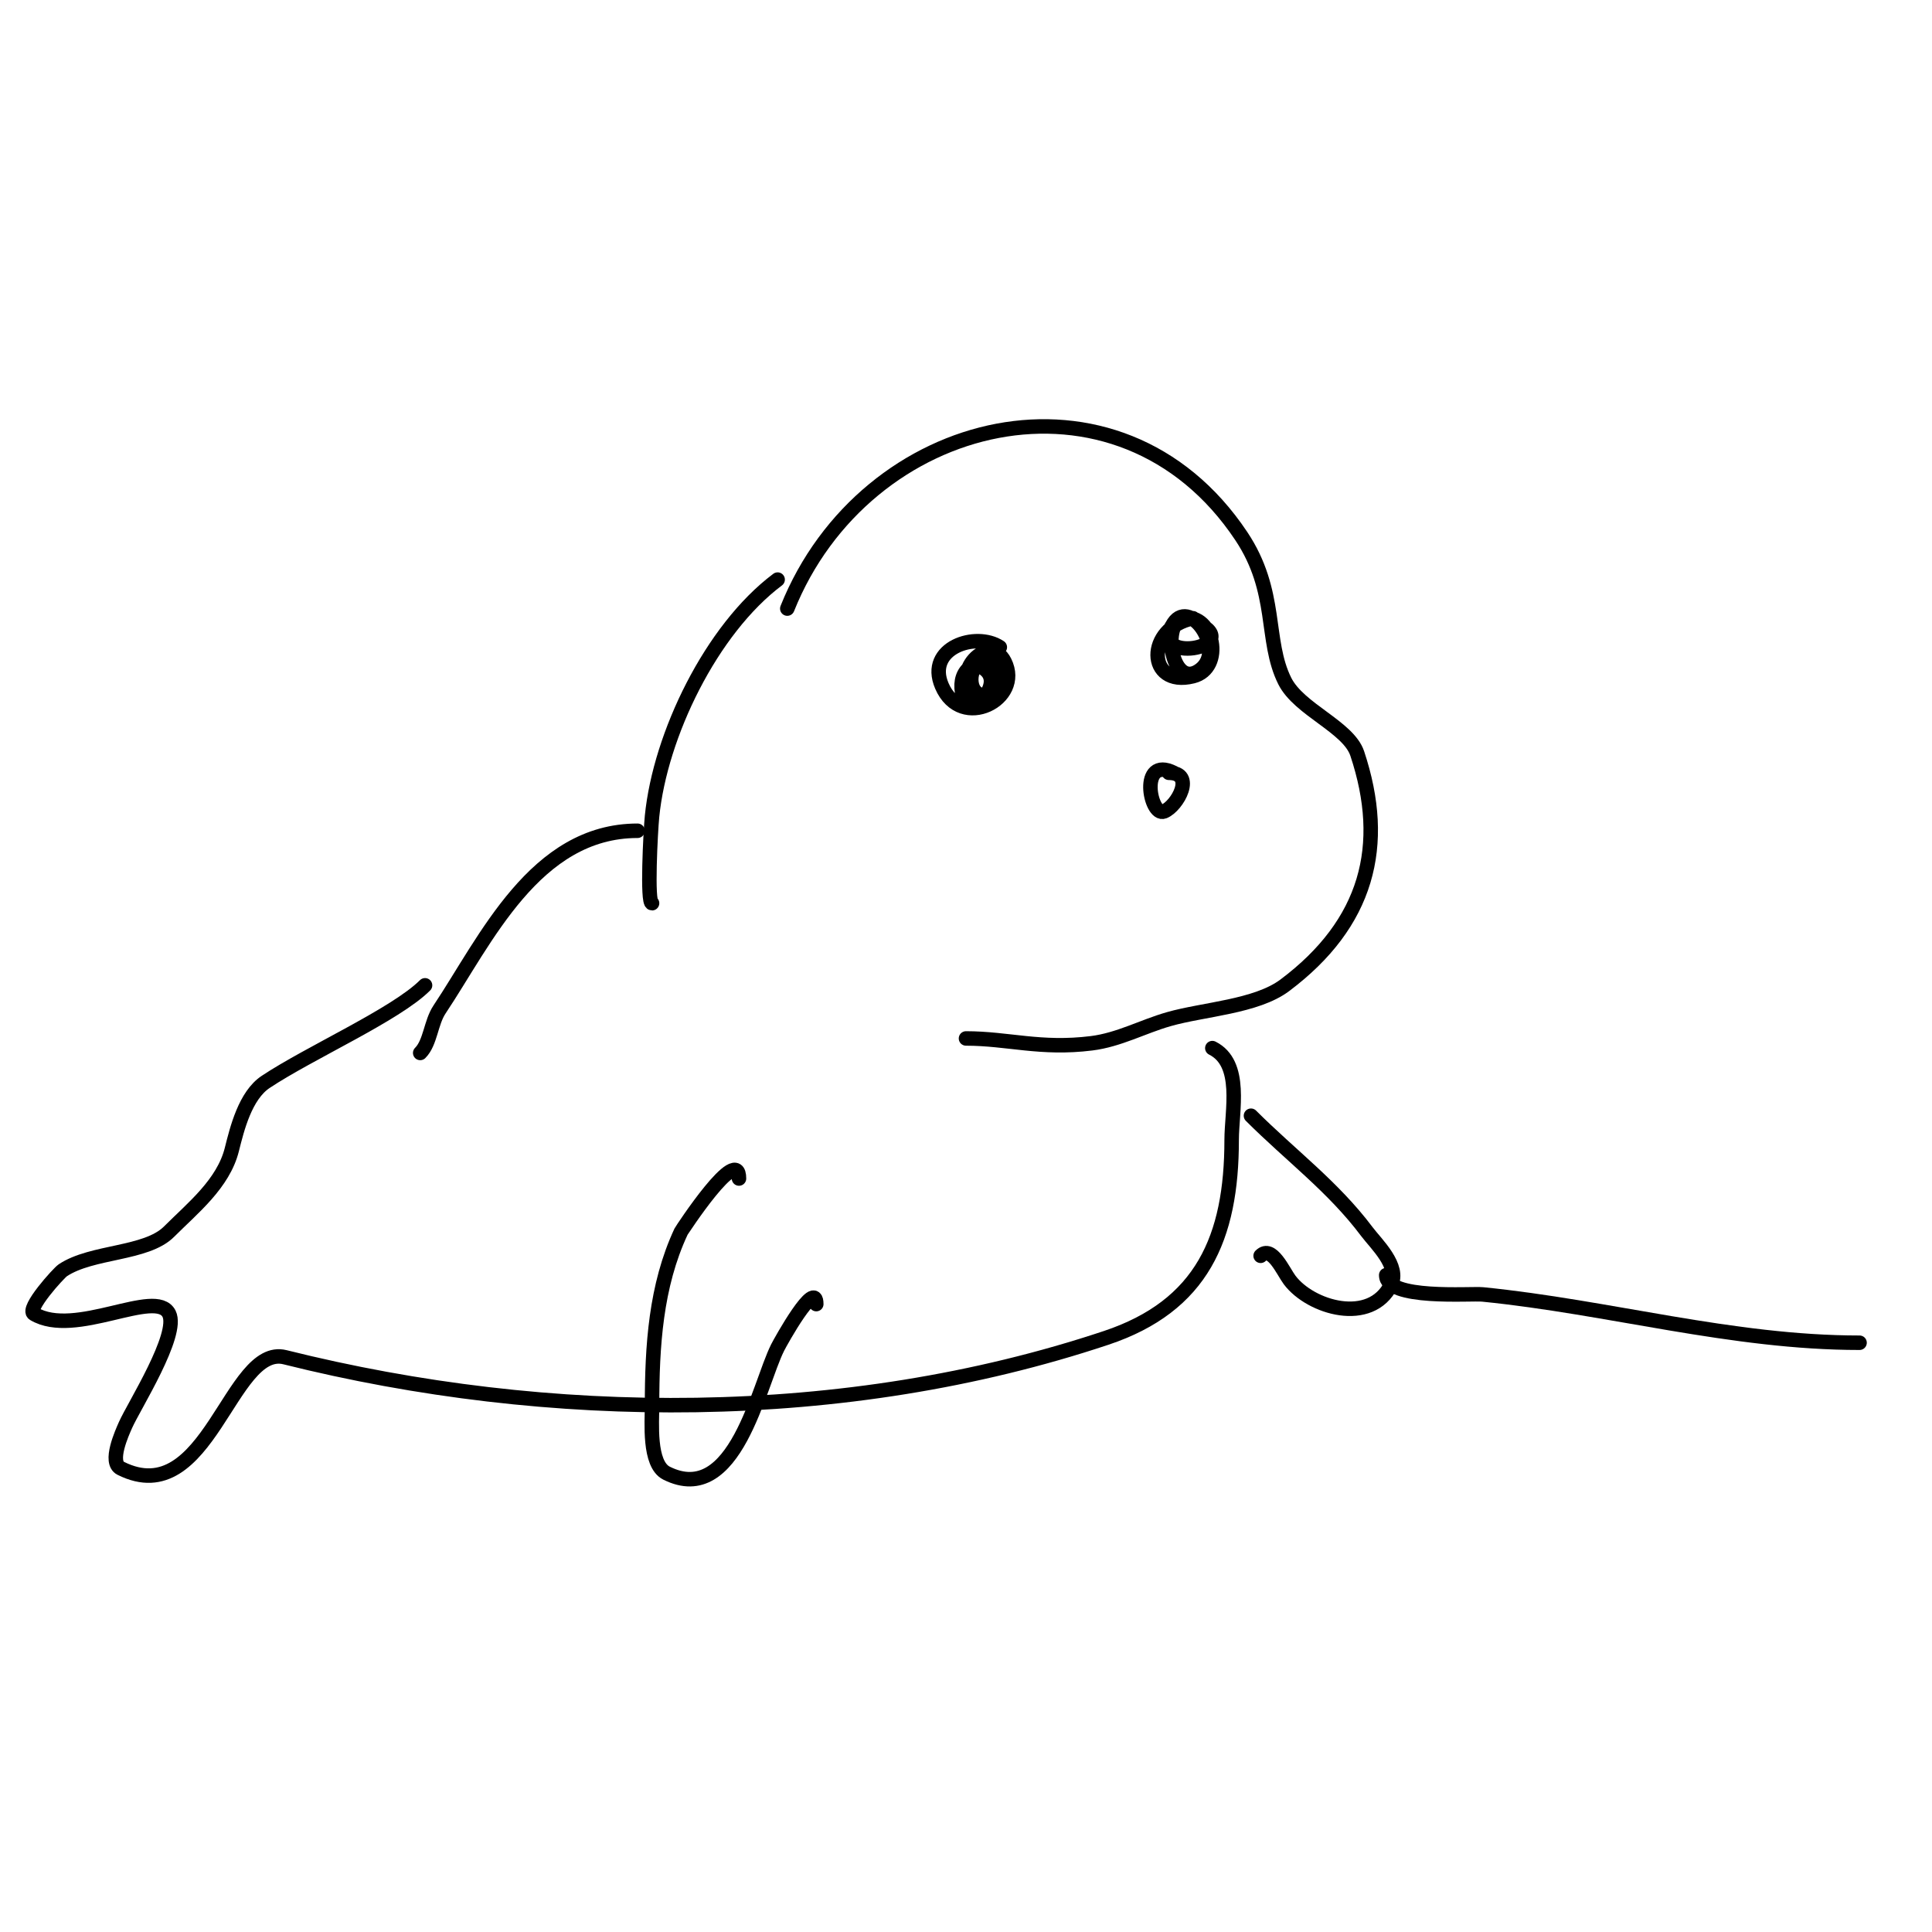 <svg viewBox='0 0 400 400' version='1.1' xmlns='http://www.w3.org/2000/svg' xmlns:xlink='http://www.w3.org/1999/xlink'><g fill='none' stroke='#000000' stroke-width='3' stroke-linecap='round' stroke-linejoin='round'><path d='M163,126c16.078,-40.194 68.7,-52.949 94,-15c7.691,11.536 4.787,21.574 9,30c2.957,5.915 13.161,9.484 15,15c6.358,19.075 2.083,35.188 -15,48c-5.915,4.436 -16.84,4.954 -24,7c-5.421,1.549 -10.322,4.29 -16,5c-10.543,1.318 -17.296,-1 -26,-1'/><path d='M243,160c-7.26,-3.63 -4.919,9.167 -2,8c2.789,-1.115 6.573,-8 1,-8'/><path d='M207,134c-4.936,-3.291 -15.383,0.107 -12,8c4.032,9.409 16.869,2.738 13,-5c-3.063,-6.126 -11.79,2.21 -6,8c3.512,3.512 5.491,-8 3,-8c-5.495,0 -7.172,3.931 -5,9c0.99,2.309 8.918,-5.041 3,-8c-2.105,-1.053 -3.323,6 1,6'/><path d='M247,128c-9.894,1.979 -9.646,14.412 0,12c6.614,-1.654 4.31,-13.052 -2,-12c-4.465,0.744 -2.586,14.352 3,11c6.325,-3.795 -1.445,-15.333 -5,-10c-5.838,8.756 15.083,5.041 5,0'/><path d='M161,120c-13.746,10.31 -24.316,32.164 -26,49c-0.322,3.217 -1.069,18 0,18'/><path d='M132,172c-21.24,0 -31.44,22.659 -41,37c-1.819,2.728 -1.868,6.868 -4,9'/><path d='M88,204c-6.04,6.04 -23.971,13.981 -33,20c-4.217,2.811 -5.909,9.638 -7,14c-1.768,7.072 -8.103,12.103 -13,17c-4.739,4.739 -15.951,3.968 -22,8c-0.852,0.568 -7.624,8.025 -6,9c8.548,5.129 25.286,-5.427 28,0c2.152,4.304 -7.263,19.092 -9,23c-0.732,1.647 -3.509,7.745 -1,9c18.13,9.065 22.682,-25.829 34,-23c54.676,13.669 115.895,14.035 170,-4c19.854,-6.618 26,-20.725 26,-41c0,-5.999 2.36,-15.82 -4,-19'/><path d='M153,244c0,-7.46 -11.925,10.839 -12,11c-5.262,11.276 -6,23.772 -6,36c0,3.421 -0.739,12.13 3,14c14.231,7.115 19.023,-18.047 23,-26c0.63,-1.26 8,-14.535 8,-9'/><path d='M259,231c8.204,8.204 17.008,14.678 24,24c1.908,2.544 6.924,7.153 5,11c-4.215,8.429 -16.659,4.788 -21,-1c-1.306,-1.741 -3.7,-7.3 -6,-5'/><path d='M287,264c0,5.193 17.428,3.743 20,4c26.203,2.62 51.539,10 78,10'/></g>
</svg>